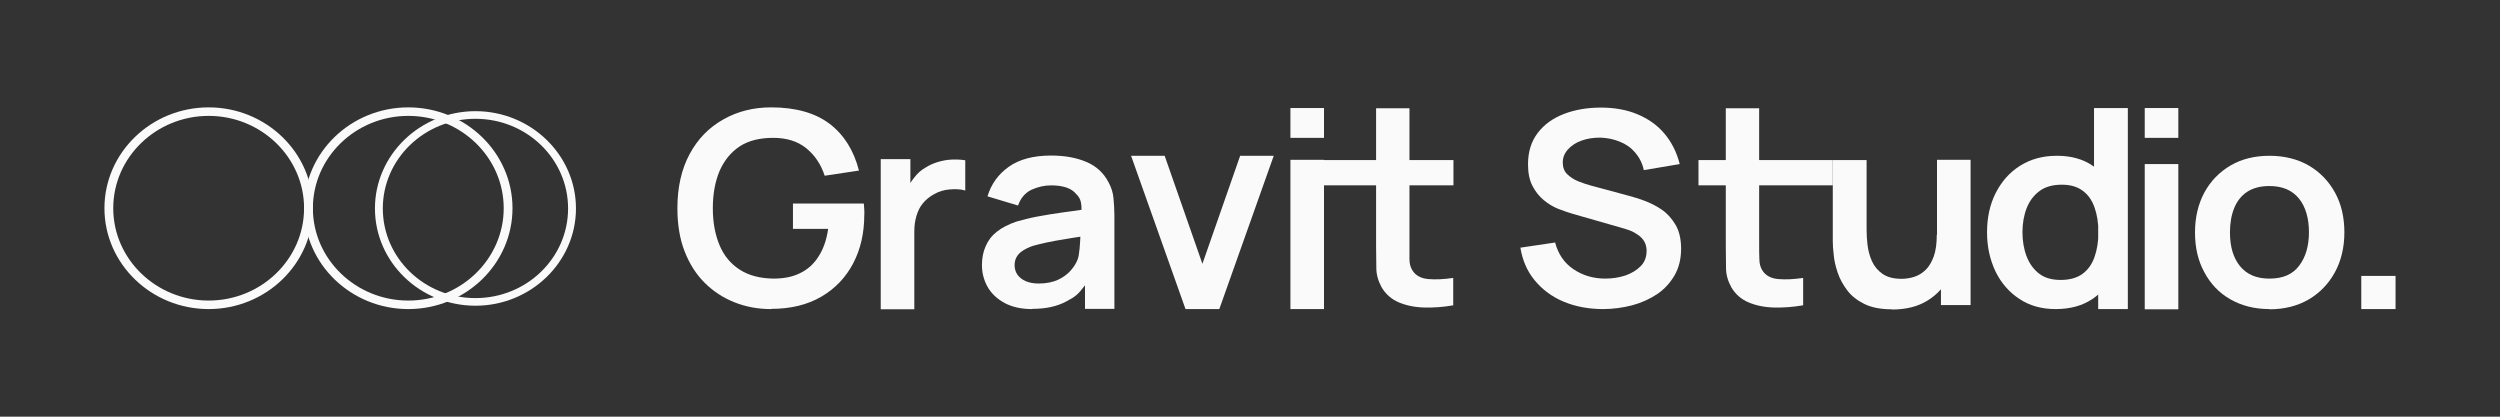<svg width="192" height="32" viewBox="0 0 192 32" fill="none" xmlns="http://www.w3.org/2000/svg">
<rect x="0" y="0" width="192" height="32" fill="#333333" stroke="none"/>
<g clip-path="url(#clip0_2_669)">
<path d="M59.21 23.737C58.214 23.737 57.289 23.565 56.417 23.221C55.546 22.877 54.781 22.377 54.123 21.723C53.465 21.069 52.949 20.26 52.575 19.296C52.202 18.332 52.024 17.231 52.024 15.991C52.024 14.373 52.344 12.979 52.967 11.826C53.589 10.673 54.443 9.795 55.546 9.175C56.631 8.556 57.858 8.246 59.227 8.246C61.113 8.246 62.624 8.676 63.727 9.519C64.83 10.363 65.577 11.568 65.968 13.1L63.336 13.496C63.051 12.618 62.571 11.912 61.913 11.378C61.255 10.845 60.401 10.587 59.388 10.587C58.356 10.587 57.502 10.793 56.809 11.241C56.133 11.688 55.617 12.325 55.261 13.134C54.923 13.943 54.745 14.89 54.745 15.991C54.745 17.093 54.923 18.023 55.261 18.831C55.599 19.64 56.115 20.26 56.809 20.708C57.502 21.155 58.356 21.379 59.388 21.396C60.17 21.396 60.846 21.276 61.433 20.983C62.02 20.708 62.5 20.277 62.856 19.709C63.229 19.141 63.478 18.436 63.603 17.575H60.899V15.63H66.342C66.342 15.733 66.36 15.905 66.377 16.112C66.395 16.318 66.377 16.456 66.377 16.491C66.377 17.902 66.093 19.141 65.524 20.226C64.954 21.31 64.136 22.171 63.069 22.79C62.002 23.41 60.721 23.72 59.245 23.72L59.21 23.737Z" fill="#FAFAFA"/>
<path d="M67.64 23.737V12.222H69.917V14.064C69.917 14.064 69.97 13.943 70.219 13.633C70.45 13.323 70.735 13.065 71.073 12.876C71.358 12.687 71.678 12.549 72.016 12.446C72.353 12.342 72.709 12.274 73.083 12.256C73.438 12.239 73.794 12.256 74.132 12.308V14.632C73.794 14.528 73.403 14.511 72.958 14.546C72.514 14.58 72.105 14.7 71.749 14.907C71.393 15.096 71.109 15.337 70.877 15.613C70.646 15.888 70.486 16.232 70.379 16.594C70.272 16.955 70.219 17.351 70.219 17.782V23.754H67.64V23.737Z" fill="#FAFAFA"/>
<path d="M79.272 23.737C78.436 23.737 77.743 23.582 77.156 23.272C76.587 22.962 76.142 22.549 75.857 22.05C75.573 21.551 75.413 20.983 75.413 20.363C75.413 19.83 75.502 19.348 75.697 18.918C75.875 18.487 76.16 18.108 76.551 17.799C76.942 17.489 77.44 17.231 78.045 17.024C78.507 16.886 79.041 16.749 79.681 16.628C80.322 16.508 80.98 16.404 81.709 16.301C82.438 16.198 82.278 16.232 83.061 16.112C83.061 15.337 82.901 15.148 82.545 14.787C82.189 14.425 81.567 14.236 80.713 14.236C80.197 14.236 79.699 14.356 79.201 14.58C78.721 14.821 78.383 15.217 78.187 15.785L75.84 15.079C76.124 14.132 76.675 13.375 77.476 12.807C78.276 12.239 79.361 11.946 80.713 11.946C81.745 11.946 82.634 12.101 83.416 12.428C84.199 12.755 84.768 13.289 85.142 14.012C85.355 14.408 85.48 14.804 85.515 15.217C85.551 15.63 85.586 16.077 85.586 16.559V23.72H83.328V21.913C82.776 22.636 82.581 22.79 81.887 23.152C81.193 23.53 80.322 23.72 79.29 23.72L79.272 23.737ZM82.972 18.177C82.545 18.246 82.154 18.298 81.798 18.367C81.246 18.453 80.766 18.539 80.375 18.625C79.984 18.711 79.628 18.797 79.326 18.883C79.023 18.986 78.774 19.107 78.561 19.245C78.347 19.382 78.187 19.537 78.081 19.727C77.974 19.916 77.921 20.122 77.921 20.363C77.921 20.639 77.992 20.88 78.134 21.086C78.276 21.293 78.49 21.465 78.757 21.585C79.023 21.706 79.361 21.775 79.77 21.775C80.357 21.775 80.855 21.672 81.264 21.482C81.673 21.293 82.011 21.035 82.26 20.742C82.509 20.45 82.669 20.174 82.758 19.933C82.901 19.623 82.954 18.608 82.972 18.195" fill="#FAFAFA"/>
<path d="M91.047 23.737L86.867 11.964H89.446L92.345 20.26L95.244 11.964H97.823L93.643 23.737H91.064H91.047Z" fill="#FAFAFA"/>
<path d="M99.104 10.587V8.297H101.683V10.587H99.104ZM99.104 23.737V12.274H101.683V23.737H99.104Z" fill="#FAFAFA"/>
<path d="M101.665 14.236V12.291H111.625V14.236H101.665ZM111.625 23.445C110.86 23.582 110.113 23.634 109.384 23.617C108.655 23.599 107.997 23.462 107.427 23.221C106.858 22.98 106.414 22.584 106.111 22.067C105.845 21.585 105.702 21.086 105.702 20.587C105.702 20.088 105.684 19.52 105.684 18.883V8.315H108.246V18.745C108.246 19.193 108.246 19.589 108.246 19.916C108.246 20.26 108.335 20.535 108.459 20.742C108.708 21.155 109.117 21.379 109.686 21.431C110.255 21.482 110.896 21.448 111.607 21.345V23.427L111.625 23.445Z" fill="#FAFAFA"/>
<path d="M123.133 23.737C122.012 23.737 120.998 23.548 120.091 23.169C119.184 22.79 118.455 22.24 117.868 21.534C117.281 20.828 116.925 19.985 116.765 19.021L119.433 18.625C119.664 19.503 120.127 20.191 120.838 20.673C121.55 21.155 122.368 21.396 123.293 21.396C123.844 21.396 124.36 21.31 124.84 21.155C125.32 20.983 125.712 20.742 126.014 20.432C126.316 20.122 126.459 19.727 126.459 19.262C126.459 19.055 126.423 18.866 126.352 18.694C126.281 18.522 126.174 18.367 126.032 18.229C125.889 18.091 125.712 17.971 125.498 17.85C125.285 17.73 125.036 17.644 124.751 17.558L120.785 16.422C120.447 16.318 120.073 16.198 119.682 16.043C119.291 15.888 118.917 15.664 118.562 15.372C118.206 15.079 117.921 14.718 117.69 14.27C117.459 13.823 117.352 13.272 117.352 12.618C117.352 11.654 117.601 10.862 118.099 10.208C118.597 9.554 119.273 9.072 120.127 8.745C120.98 8.418 121.923 8.263 122.955 8.263C124.004 8.263 124.947 8.435 125.765 8.779C126.583 9.124 127.277 9.605 127.828 10.26C128.379 10.914 128.771 11.688 129.002 12.601L126.245 13.065C126.138 12.549 125.907 12.101 125.587 11.723C125.267 11.344 124.876 11.069 124.395 10.879C123.933 10.69 123.435 10.587 122.901 10.569C122.386 10.569 121.905 10.638 121.478 10.793C121.034 10.948 120.696 11.172 120.429 11.464C120.162 11.757 120.02 12.084 120.02 12.48C120.02 12.841 120.127 13.151 120.358 13.375C120.589 13.599 120.874 13.788 121.212 13.926C121.55 14.064 121.888 14.167 122.243 14.27L125 15.01C125.374 15.114 125.8 15.234 126.263 15.406C126.725 15.578 127.188 15.802 127.615 16.095C128.041 16.387 128.397 16.783 128.682 17.265C128.966 17.747 129.109 18.367 129.109 19.107C129.109 19.847 128.949 20.553 128.611 21.138C128.273 21.723 127.828 22.205 127.277 22.584C126.708 22.962 126.067 23.255 125.356 23.445C124.627 23.634 123.88 23.737 123.097 23.737H123.133Z" fill="#FAFAFA"/>
<path d="M130.443 14.236V12.291H140.758V14.236H130.443ZM138.482 23.445C137.717 23.582 136.97 23.634 136.241 23.617C135.512 23.599 134.854 23.462 134.284 23.221C133.715 22.98 133.271 22.584 132.968 22.067C132.701 21.585 132.559 21.086 132.559 20.587C132.559 20.088 132.541 19.52 132.541 18.883V8.315H135.103V18.745C135.103 19.193 135.103 19.589 135.12 19.916C135.12 20.26 135.209 20.535 135.334 20.742C135.583 21.155 135.992 21.379 136.561 21.431C137.13 21.482 137.77 21.448 138.482 21.345V23.427V23.445Z" fill="#FAFAFA"/>
<path d="M145.294 23.754C144.44 23.754 143.729 23.617 143.177 23.341C142.626 23.066 142.181 22.721 141.861 22.291C141.541 21.861 141.292 21.413 141.132 20.931C140.972 20.45 140.865 20.002 140.83 19.572C140.776 19.141 140.758 18.797 140.758 18.522V12.291H143.355V17.661C143.355 18.005 143.373 18.384 143.426 18.814C143.48 19.245 143.586 19.658 143.764 20.054C143.942 20.45 144.209 20.776 144.582 21.035C144.956 21.293 145.436 21.413 146.041 21.413C146.361 21.413 146.699 21.362 147.019 21.259C147.339 21.155 147.624 20.983 147.891 20.725C148.157 20.467 148.353 20.122 148.513 19.692C148.673 19.245 148.744 18.694 148.744 18.023L150.274 18.659C150.274 19.606 150.078 20.467 149.705 21.241C149.331 22.016 148.762 22.636 148.033 23.083C147.286 23.548 146.379 23.771 145.294 23.771V23.754ZM149.065 23.427V19.968H148.762V12.274H151.341V23.427H149.065Z" fill="#FAFAFA"/>
<path d="M157.869 23.737C156.801 23.737 155.877 23.479 155.094 22.962C154.311 22.446 153.689 21.74 153.262 20.863C152.835 19.968 152.604 18.969 152.604 17.85C152.604 16.732 152.817 15.716 153.262 14.838C153.707 13.96 154.311 13.255 155.13 12.738C155.948 12.222 156.873 11.964 157.975 11.964C159.078 11.964 159.985 12.222 160.732 12.738C161.479 13.255 162.031 13.96 162.422 14.838C162.813 15.733 162.991 16.732 162.991 17.85C162.991 18.969 162.795 19.968 162.422 20.845C162.031 21.74 161.461 22.446 160.697 22.962C159.932 23.479 158.989 23.737 157.869 23.737ZM158.26 21.499C158.954 21.499 159.505 21.345 159.932 21.035C160.359 20.725 160.661 20.295 160.857 19.744C161.052 19.193 161.159 18.556 161.159 17.833C161.159 17.11 161.052 16.473 160.857 15.922C160.661 15.372 160.359 14.941 159.95 14.649C159.541 14.339 159.007 14.184 158.349 14.184C157.655 14.184 157.086 14.339 156.641 14.666C156.197 14.993 155.859 15.441 155.645 15.991C155.432 16.542 155.325 17.162 155.325 17.833C155.325 18.504 155.432 19.141 155.645 19.692C155.859 20.243 156.179 20.69 156.606 21.017C157.033 21.345 157.584 21.499 158.26 21.499ZM161.141 23.737V15.595H160.821V8.297H163.418V23.737H161.141Z" fill="#FAFAFA"/>
<path d="M164.716 10.587V8.297H167.295V10.587H164.716ZM164.716 23.754V12.601H167.295V23.754H164.716Z" fill="#FAFAFA"/>
<path d="M174.303 23.737C173.147 23.737 172.151 23.479 171.279 22.98C170.408 22.481 169.75 21.775 169.287 20.897C168.807 20.019 168.576 19.004 168.576 17.85C168.576 16.697 168.825 15.647 169.305 14.769C169.785 13.891 170.461 13.203 171.315 12.704C172.169 12.205 173.165 11.964 174.303 11.964C175.441 11.964 176.473 12.222 177.327 12.721C178.18 13.22 178.856 13.926 179.336 14.804C179.817 15.682 180.048 16.697 180.048 17.85C180.048 19.004 179.799 20.036 179.319 20.914C178.838 21.792 178.162 22.498 177.309 22.997C176.455 23.496 175.441 23.754 174.285 23.754L174.303 23.737ZM174.303 21.396C175.334 21.396 176.082 21.069 176.58 20.398C177.078 19.744 177.327 18.883 177.327 17.833C177.327 16.783 177.078 15.888 176.562 15.251C176.046 14.614 175.299 14.287 174.285 14.287C173.591 14.287 173.022 14.442 172.578 14.735C172.133 15.027 171.795 15.458 171.582 15.991C171.368 16.525 171.261 17.145 171.261 17.85C171.261 18.935 171.511 19.795 172.026 20.432C172.542 21.069 173.289 21.396 174.267 21.396H174.303Z" fill="#FAFAFA"/>
<path d="M181.346 23.737V21.19H183.978V23.737H181.346Z" fill="#FAFAFA"/>
<path d="M16.025 23.737C11.614 23.737 8.021 20.26 8.021 15.991C8.021 11.723 11.614 8.246 16.025 8.246C20.436 8.246 24.029 11.723 24.029 15.991C24.029 20.26 20.436 23.737 16.025 23.737ZM16.025 8.9C11.988 8.9 8.697 12.084 8.697 15.991C8.697 19.899 11.988 23.083 16.025 23.083C20.063 23.083 23.353 19.899 23.353 15.991C23.353 12.084 20.063 8.9 16.025 8.9Z" fill="#FAFAFA"/>
<path d="M36.515 23.479C32.246 23.479 28.796 20.122 28.796 16.009C28.796 11.895 32.264 8.538 36.515 8.538C40.766 8.538 44.234 11.895 44.234 16.009C44.234 20.122 40.766 23.479 36.515 23.479ZM36.515 9.124C32.602 9.124 29.4 12.205 29.4 16.009C29.4 19.813 32.584 22.894 36.515 22.894C40.445 22.894 43.629 19.813 43.629 16.009C43.629 12.205 40.445 9.124 36.515 9.124Z" fill="#FAFAFA"/>
<path d="M31.357 23.737C26.946 23.737 23.353 20.26 23.353 15.991C23.353 11.723 26.946 8.246 31.357 8.246C35.768 8.246 39.36 11.723 39.36 15.991C39.36 20.26 35.768 23.737 31.357 23.737ZM31.357 8.9C27.319 8.9 24.029 12.084 24.029 15.991C24.029 19.899 27.319 23.083 31.357 23.083C35.394 23.083 38.685 19.899 38.685 15.991C38.685 12.084 35.394 8.9 31.357 8.9Z" fill="#FAFAFA"/>
</g>
<defs>
<clipPath id="clip0_2_669">
<rect width="192" height="31" fill="white" transform="translate(0 0.5)"/>
</clipPath>
</defs>
</svg>
